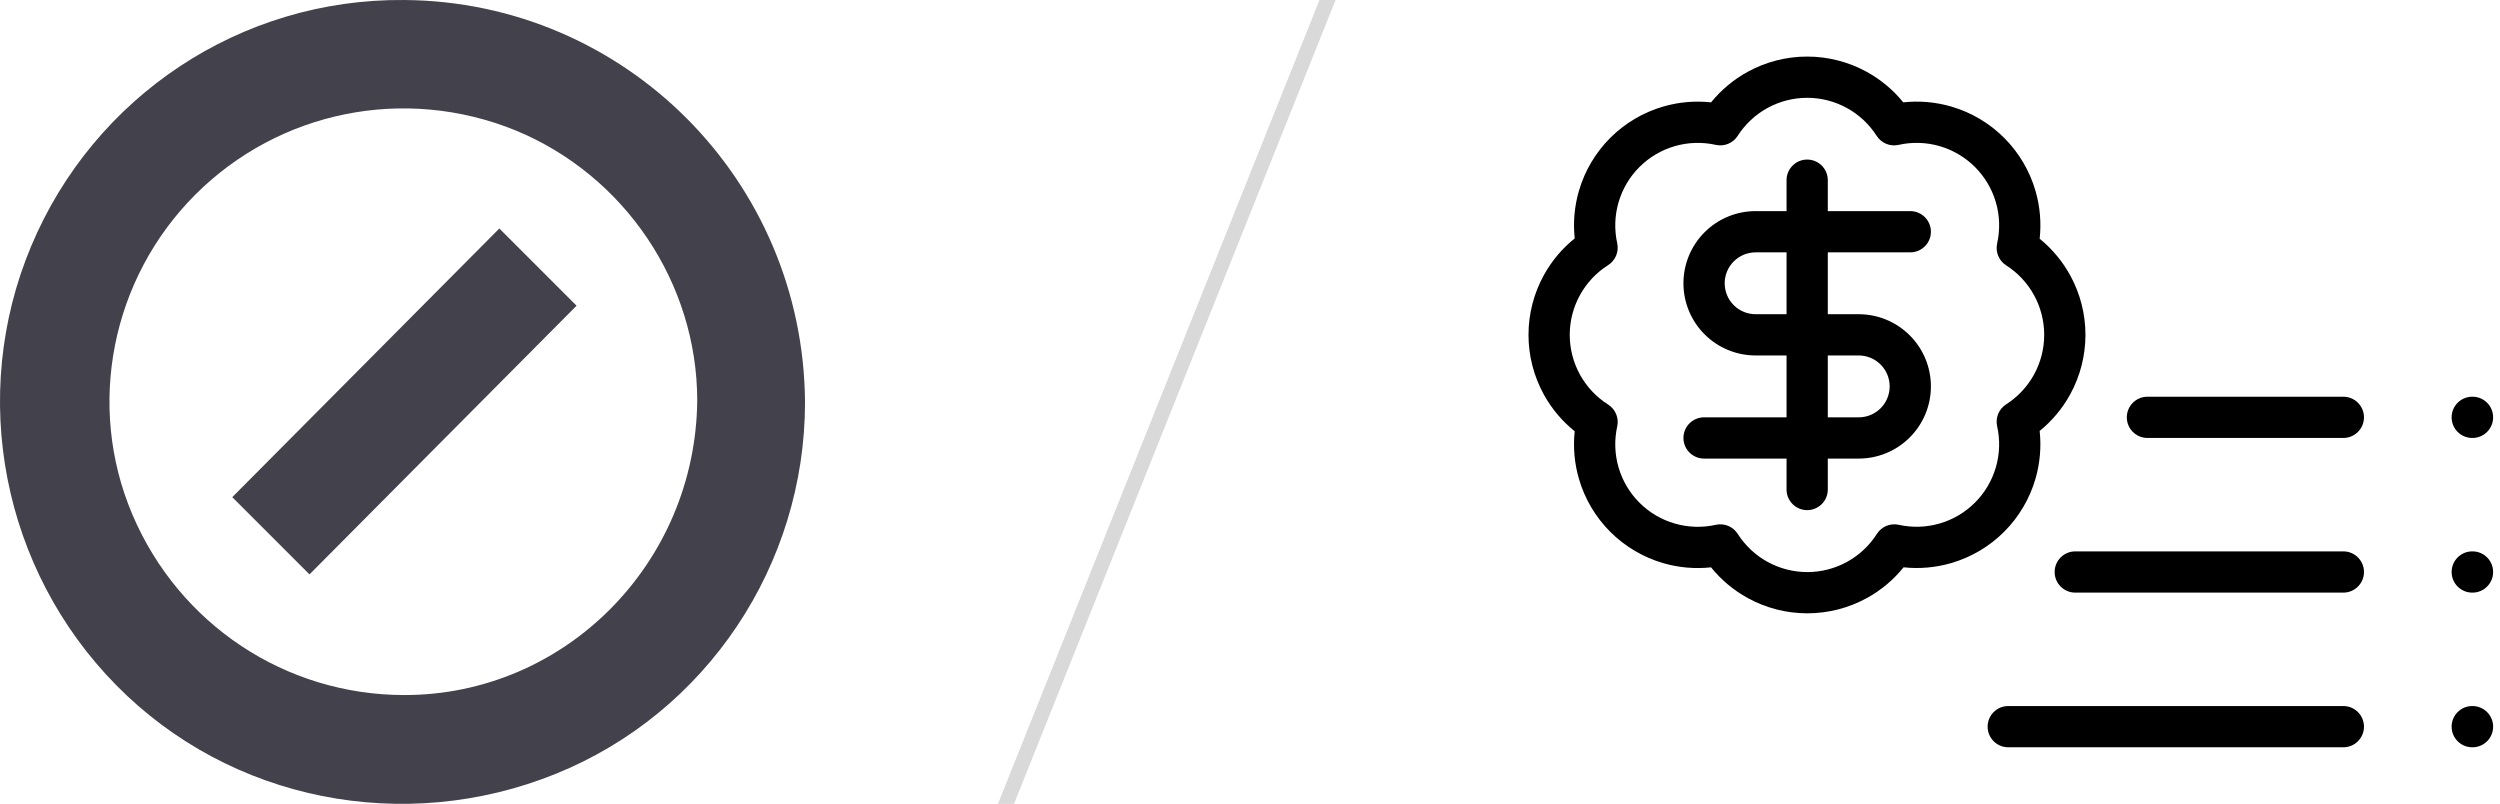 <svg width="311" height="100" viewBox="0 0 311 100" fill="none" xmlns="http://www.w3.org/2000/svg">
<path fill-rule="evenodd" clip-rule="evenodd" d="M16.486 64.048C22.29 77.657 35.499 86.464 50.31 86.464C70.324 86.464 86.536 70.052 86.736 49.838C86.736 35.228 77.73 21.818 64.12 16.214C50.31 10.61 34.699 13.812 24.291 24.22C13.884 34.627 10.682 50.438 16.486 64.048ZM3.877 30.624C11.682 12.011 29.895 -0.198 50.31 0.002C77.729 0.203 99.945 22.419 100.145 50.038C100.145 70.253 87.937 88.665 69.123 96.271C50.31 103.876 28.695 99.674 14.484 85.263C0.274 70.853 -3.929 49.238 3.877 30.624ZM38.501 71.454L28.894 61.847L62.118 28.423L71.725 38.03L38.501 71.454Z" fill="#42414C"/>
<path d="M164.145 0H166.145L126.145 100H124.145L164.145 0Z" fill="#D9D9D9"/>
<path fill-rule="evenodd" clip-rule="evenodd" d="M212.05 28.892C213.734 27.208 216.018 26.262 218.399 26.262H222.247V22.414C222.247 20.997 223.396 19.849 224.813 19.849C226.229 19.849 227.378 20.997 227.378 22.414V26.262H237.64C239.056 26.262 240.205 27.411 240.205 28.828C240.205 30.244 239.056 31.393 237.64 31.393H227.378V39.089H231.226C233.608 39.089 235.891 40.035 237.575 41.719C239.259 43.403 240.205 45.687 240.205 48.068C240.205 50.45 239.259 52.733 237.575 54.417C235.891 56.101 233.608 57.047 231.226 57.047H227.378V60.895C227.378 62.312 226.229 63.461 224.813 63.461C223.396 63.461 222.247 62.312 222.247 60.895V57.047H211.986C210.569 57.047 209.42 55.899 209.42 54.482C209.42 53.065 210.569 51.916 211.986 51.916H222.247V44.22H218.399C216.018 44.22 213.734 43.274 212.05 41.59C210.366 39.906 209.42 37.623 209.42 35.241C209.42 32.86 210.366 30.576 212.05 28.892ZM222.247 31.393H218.399C217.379 31.393 216.4 31.799 215.678 32.52C214.956 33.242 214.551 34.221 214.551 35.241C214.551 36.262 214.956 37.241 215.678 37.962C216.4 38.684 217.379 39.089 218.399 39.089H222.247V31.393ZM227.378 44.22V51.916H231.226C232.247 51.916 233.226 51.511 233.947 50.789C234.669 50.068 235.074 49.089 235.074 48.068C235.074 47.048 234.669 46.069 233.947 45.347C233.226 44.626 232.247 44.22 231.226 44.22H227.378Z" fill="black"/>
<path fill-rule="evenodd" clip-rule="evenodd" d="M217.42 8.928C219.687 7.687 222.229 7.037 224.813 7.037C227.396 7.037 229.939 7.687 232.205 8.928C233.963 9.891 235.511 11.184 236.766 12.732C238.76 12.515 240.782 12.689 242.718 13.25C245.212 13.973 247.482 15.315 249.317 17.15C251.153 18.986 252.494 21.256 253.217 23.749C253.778 25.686 253.952 27.708 253.735 29.701C255.283 30.957 256.576 32.505 257.539 34.262C258.78 36.529 259.43 39.071 259.43 41.655C259.43 44.239 258.78 46.781 257.539 49.047C256.576 50.805 255.282 52.353 253.734 53.609C253.95 55.599 253.776 57.617 253.216 59.55C252.495 62.039 251.158 64.306 249.327 66.14C247.496 67.975 245.232 69.317 242.744 70.043C240.813 70.607 238.795 70.785 236.805 70.574C235.549 72.13 233.999 73.43 232.237 74.398C229.967 75.644 227.419 76.297 224.829 76.297C222.239 76.297 219.691 75.644 217.421 74.398C215.659 73.431 214.11 72.131 212.854 70.577C210.866 70.792 208.849 70.618 206.918 70.058C204.428 69.337 202.161 68 200.327 66.169C198.493 64.338 197.15 62.074 196.424 59.586C195.86 57.656 195.682 55.64 195.893 53.651C194.331 52.396 193.025 50.844 192.053 49.079C190.801 46.804 190.145 44.251 190.145 41.655C190.145 39.059 190.801 36.505 192.053 34.231C193.025 32.466 194.331 30.914 195.893 29.658C195.682 27.67 195.86 25.653 196.424 23.723C197.15 21.235 198.493 18.971 200.327 17.14C202.161 15.31 204.428 13.972 206.918 13.251C208.851 12.691 210.869 12.518 212.858 12.733C214.114 11.185 215.662 9.891 217.42 8.928ZM224.813 12.168C223.09 12.168 221.395 12.601 219.884 13.429C218.373 14.256 217.095 15.45 216.167 16.902C215.586 17.811 214.498 18.259 213.445 18.023C211.759 17.645 210.005 17.699 208.345 18.179C206.686 18.66 205.174 19.552 203.951 20.772C202.728 21.993 201.833 23.502 201.349 25.161C200.865 26.819 200.808 28.573 201.182 30.26C201.416 31.316 200.963 32.405 200.049 32.984C198.587 33.909 197.382 35.189 196.548 36.706C195.713 38.222 195.275 39.924 195.275 41.655C195.275 43.385 195.713 45.088 196.548 46.604C197.382 48.12 198.587 49.4 200.049 50.326C200.963 50.904 201.416 51.994 201.182 53.05C200.808 54.736 200.865 56.49 201.349 58.149C201.833 59.807 202.728 61.317 203.951 62.537C205.174 63.758 206.686 64.65 208.345 65.13C210.005 65.611 211.759 65.665 213.445 65.287C214.5 65.05 215.59 65.501 216.17 66.413C217.097 67.87 218.376 69.069 219.89 69.9C221.403 70.731 223.102 71.167 224.829 71.167C226.555 71.167 228.254 70.731 229.767 69.9C231.281 69.069 232.56 67.87 233.487 66.413C234.066 65.502 235.154 65.052 236.207 65.285C237.894 65.66 239.648 65.602 241.307 65.118C242.965 64.634 244.475 63.739 245.695 62.516C246.915 61.293 247.807 59.782 248.288 58.122C248.769 56.463 248.822 54.709 248.444 53.023C248.208 51.97 248.657 50.882 249.566 50.3C251.017 49.372 252.211 48.094 253.039 46.583C253.866 45.072 254.299 43.377 254.299 41.655C254.299 39.932 253.866 38.237 253.039 36.726C252.211 35.216 251.017 33.937 249.566 33.009C248.656 32.428 248.208 31.339 248.445 30.285C248.824 28.597 248.771 26.84 248.289 25.177C247.807 23.515 246.913 22.002 245.689 20.778C244.465 19.555 242.952 18.66 241.29 18.178C239.628 17.697 237.871 17.643 236.182 18.023C235.129 18.259 234.04 17.811 233.458 16.902C232.53 15.45 231.252 14.256 229.741 13.429C228.23 12.601 226.535 12.168 224.813 12.168Z" fill="black"/>
<path d="M255.598 71.157C255.598 69.74 256.746 68.591 258.163 68.591L291.513 68.591C292.93 68.591 294.079 69.74 294.079 71.157C294.079 72.574 292.93 73.722 291.513 73.722L258.163 73.722C256.746 73.722 255.598 72.574 255.598 71.157Z" fill="black"/>
<path d="M249.825 87.832C248.409 87.832 247.26 88.981 247.26 90.397C247.26 91.814 248.409 92.963 249.825 92.963H291.513C292.93 92.963 294.079 91.814 294.079 90.397C294.079 88.981 292.93 87.832 291.513 87.832H249.825Z" fill="black"/>
<path d="M264.576 51.916C264.576 50.499 265.725 49.351 267.142 49.351H291.513C292.93 49.351 294.079 50.499 294.079 51.916C294.079 53.333 292.93 54.482 291.513 54.482H267.142C265.725 54.482 264.576 53.333 264.576 51.916Z" fill="black"/>
<path d="M307.547 68.591C306.13 68.591 304.982 69.74 304.982 71.157C304.982 72.574 306.13 73.722 307.547 73.722H307.579C308.996 73.722 310.145 72.574 310.145 71.157C310.145 69.74 308.996 68.591 307.579 68.591H307.547Z" fill="black"/>
<path d="M304.982 90.397C304.982 88.981 306.13 87.832 307.547 87.832H307.579C308.996 87.832 310.145 88.981 310.145 90.397C310.145 91.814 308.996 92.963 307.579 92.963H307.547C306.13 92.963 304.982 91.814 304.982 90.397Z" fill="black"/>
<path d="M307.547 49.351C306.13 49.351 304.982 50.499 304.982 51.916C304.982 53.333 306.13 54.482 307.547 54.482H307.579C308.996 54.482 310.145 53.333 310.145 51.916C310.145 50.499 308.996 49.351 307.579 49.351H307.547Z" fill="black"/>
</svg>
